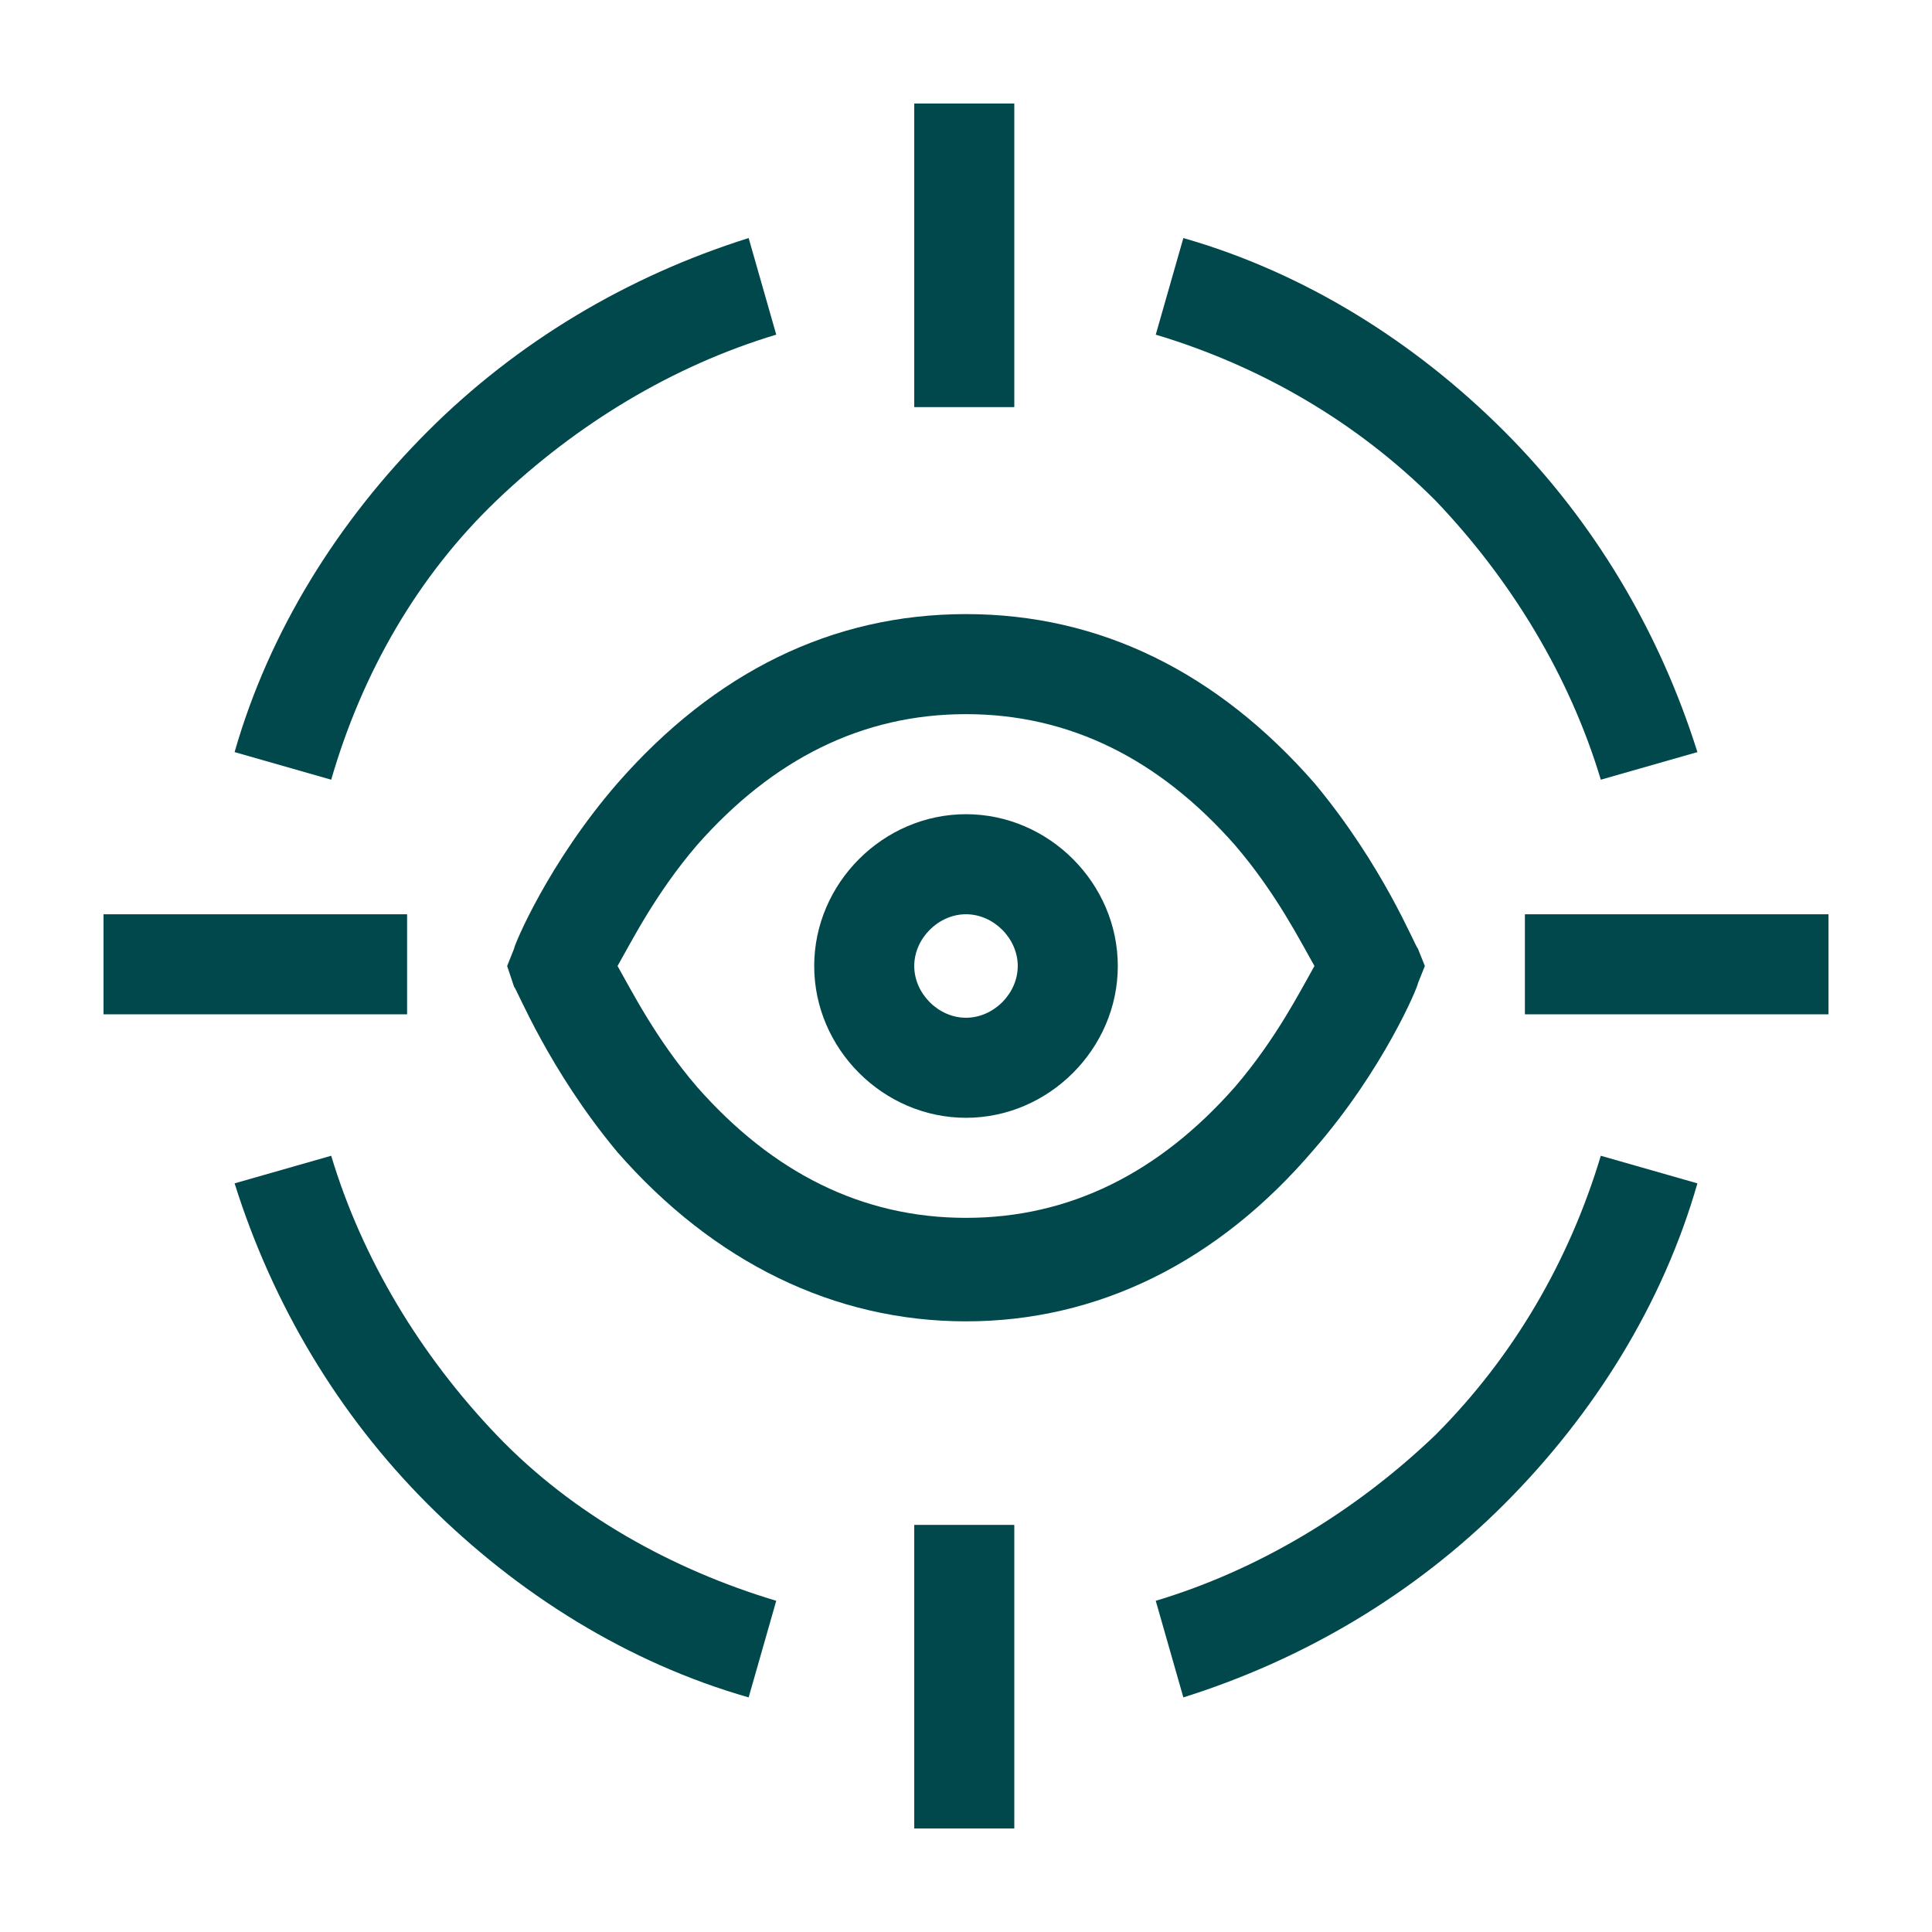 <?xml version="1.0" encoding="utf-8"?>
<!-- Generator: Adobe Illustrator 27.2.0, SVG Export Plug-In . SVG Version: 6.00 Build 0)  -->
<svg version="1.1" id="Layer_1" xmlns="http://www.w3.org/2000/svg" xmlns:xlink="http://www.w3.org/1999/xlink" x="0px" y="0px"
	 viewBox="0 0 56 56" style="enable-background:new 0 0 56 56;" xml:space="preserve">
<style type="text/css">
	.st0{clip-path:url(#SVGID_00000178187437333451175820000007419085840265137325_);}
	.st1{fill:#01484C;}
</style>
<g>
	<defs>
		<rect id="SVGID_1_" x="3" y="3" width="50" height="50"/>
	</defs>
	<clipPath id="SVGID_00000077282288921868735450000010968114320843780515_">
		<use xlink:href="#SVGID_1_"  style="overflow:visible;"/>
	</clipPath>
	<g style="clip-path:url(#SVGID_00000077282288921868735450000010968114320843780515_);">
		<path class="st1" d="M28,38.3c-3.8,0-7.3-1.7-10.1-4.9c-2-2.4-2.9-4.7-3-4.8L14.7,28l0.2-0.5c0-0.1,1-2.5,3-4.8
			c2.8-3.2,6.2-4.9,10.1-4.9s7.3,1.7,10.1,4.9c2,2.4,2.9,4.7,3,4.8l0.2,0.5l-0.2,0.5c0,0.1-1,2.5-3,4.8C35.3,36.6,31.8,38.3,28,38.3
			z M17.9,28c0.4,0.7,1.1,2.1,2.3,3.5c2.2,2.5,4.8,3.8,7.8,3.8s5.6-1.3,7.8-3.8c1.2-1.4,1.9-2.8,2.3-3.5c-0.4-0.7-1.1-2.1-2.3-3.5
			C33.6,22,31,20.7,28,20.7s-5.6,1.3-7.8,3.8C19,25.9,18.3,27.3,17.9,28z"/>
		<path class="st1" d="M26.5,3h2.9v8.8h-2.9V3z"/>
		<path class="st1" d="M44.2,26.5H53v2.9h-8.8V26.5z"/>
		<path class="st1" d="M26.5,44.2h2.9V53h-2.9V44.2z"/>
		<path class="st1" d="M3,26.5h8.8v2.9H3V26.5z"/>
		<path class="st1" d="M28,32.4c-2.4,0-4.4-2-4.4-4.4s2-4.4,4.4-4.4c2.4,0,4.4,2,4.4,4.4S30.4,32.4,28,32.4z M28,26.5
			c-0.8,0-1.5,0.7-1.5,1.5s0.7,1.5,1.5,1.5c0.8,0,1.5-0.7,1.5-1.5S28.8,26.5,28,26.5z"/>
		<path class="st1" d="M46.4,22.6c-0.9-3-2.6-5.8-4.8-8.1c-2.3-2.3-5.1-3.9-8.1-4.8l0.8-2.8c3.5,1,6.7,3,9.3,5.6
			c2.6,2.6,4.5,5.8,5.6,9.3L46.4,22.6z"/>
		<path class="st1" d="M34.3,49.2l-0.8-2.8c3-0.9,5.8-2.6,8.1-4.8c2.3-2.3,3.9-5.1,4.8-8.1l2.8,0.8c-1,3.5-3,6.7-5.6,9.3
			C41,46.2,37.8,48.1,34.3,49.2z"/>
		<path class="st1" d="M21.7,49.2c-3.5-1-6.7-3-9.3-5.6c-2.6-2.6-4.5-5.8-5.6-9.3l2.8-0.8c0.9,3,2.6,5.8,4.8,8.1s5.1,3.9,8.1,4.8
			L21.7,49.2z"/>
		<path class="st1" d="M9.6,22.6l-2.8-0.8c1-3.5,3-6.7,5.6-9.3c2.6-2.6,5.8-4.5,9.3-5.6l0.8,2.8c-3,0.9-5.8,2.6-8.1,4.8
			S10.5,19.5,9.6,22.6z"/>
	</g>
</g>
</svg>
